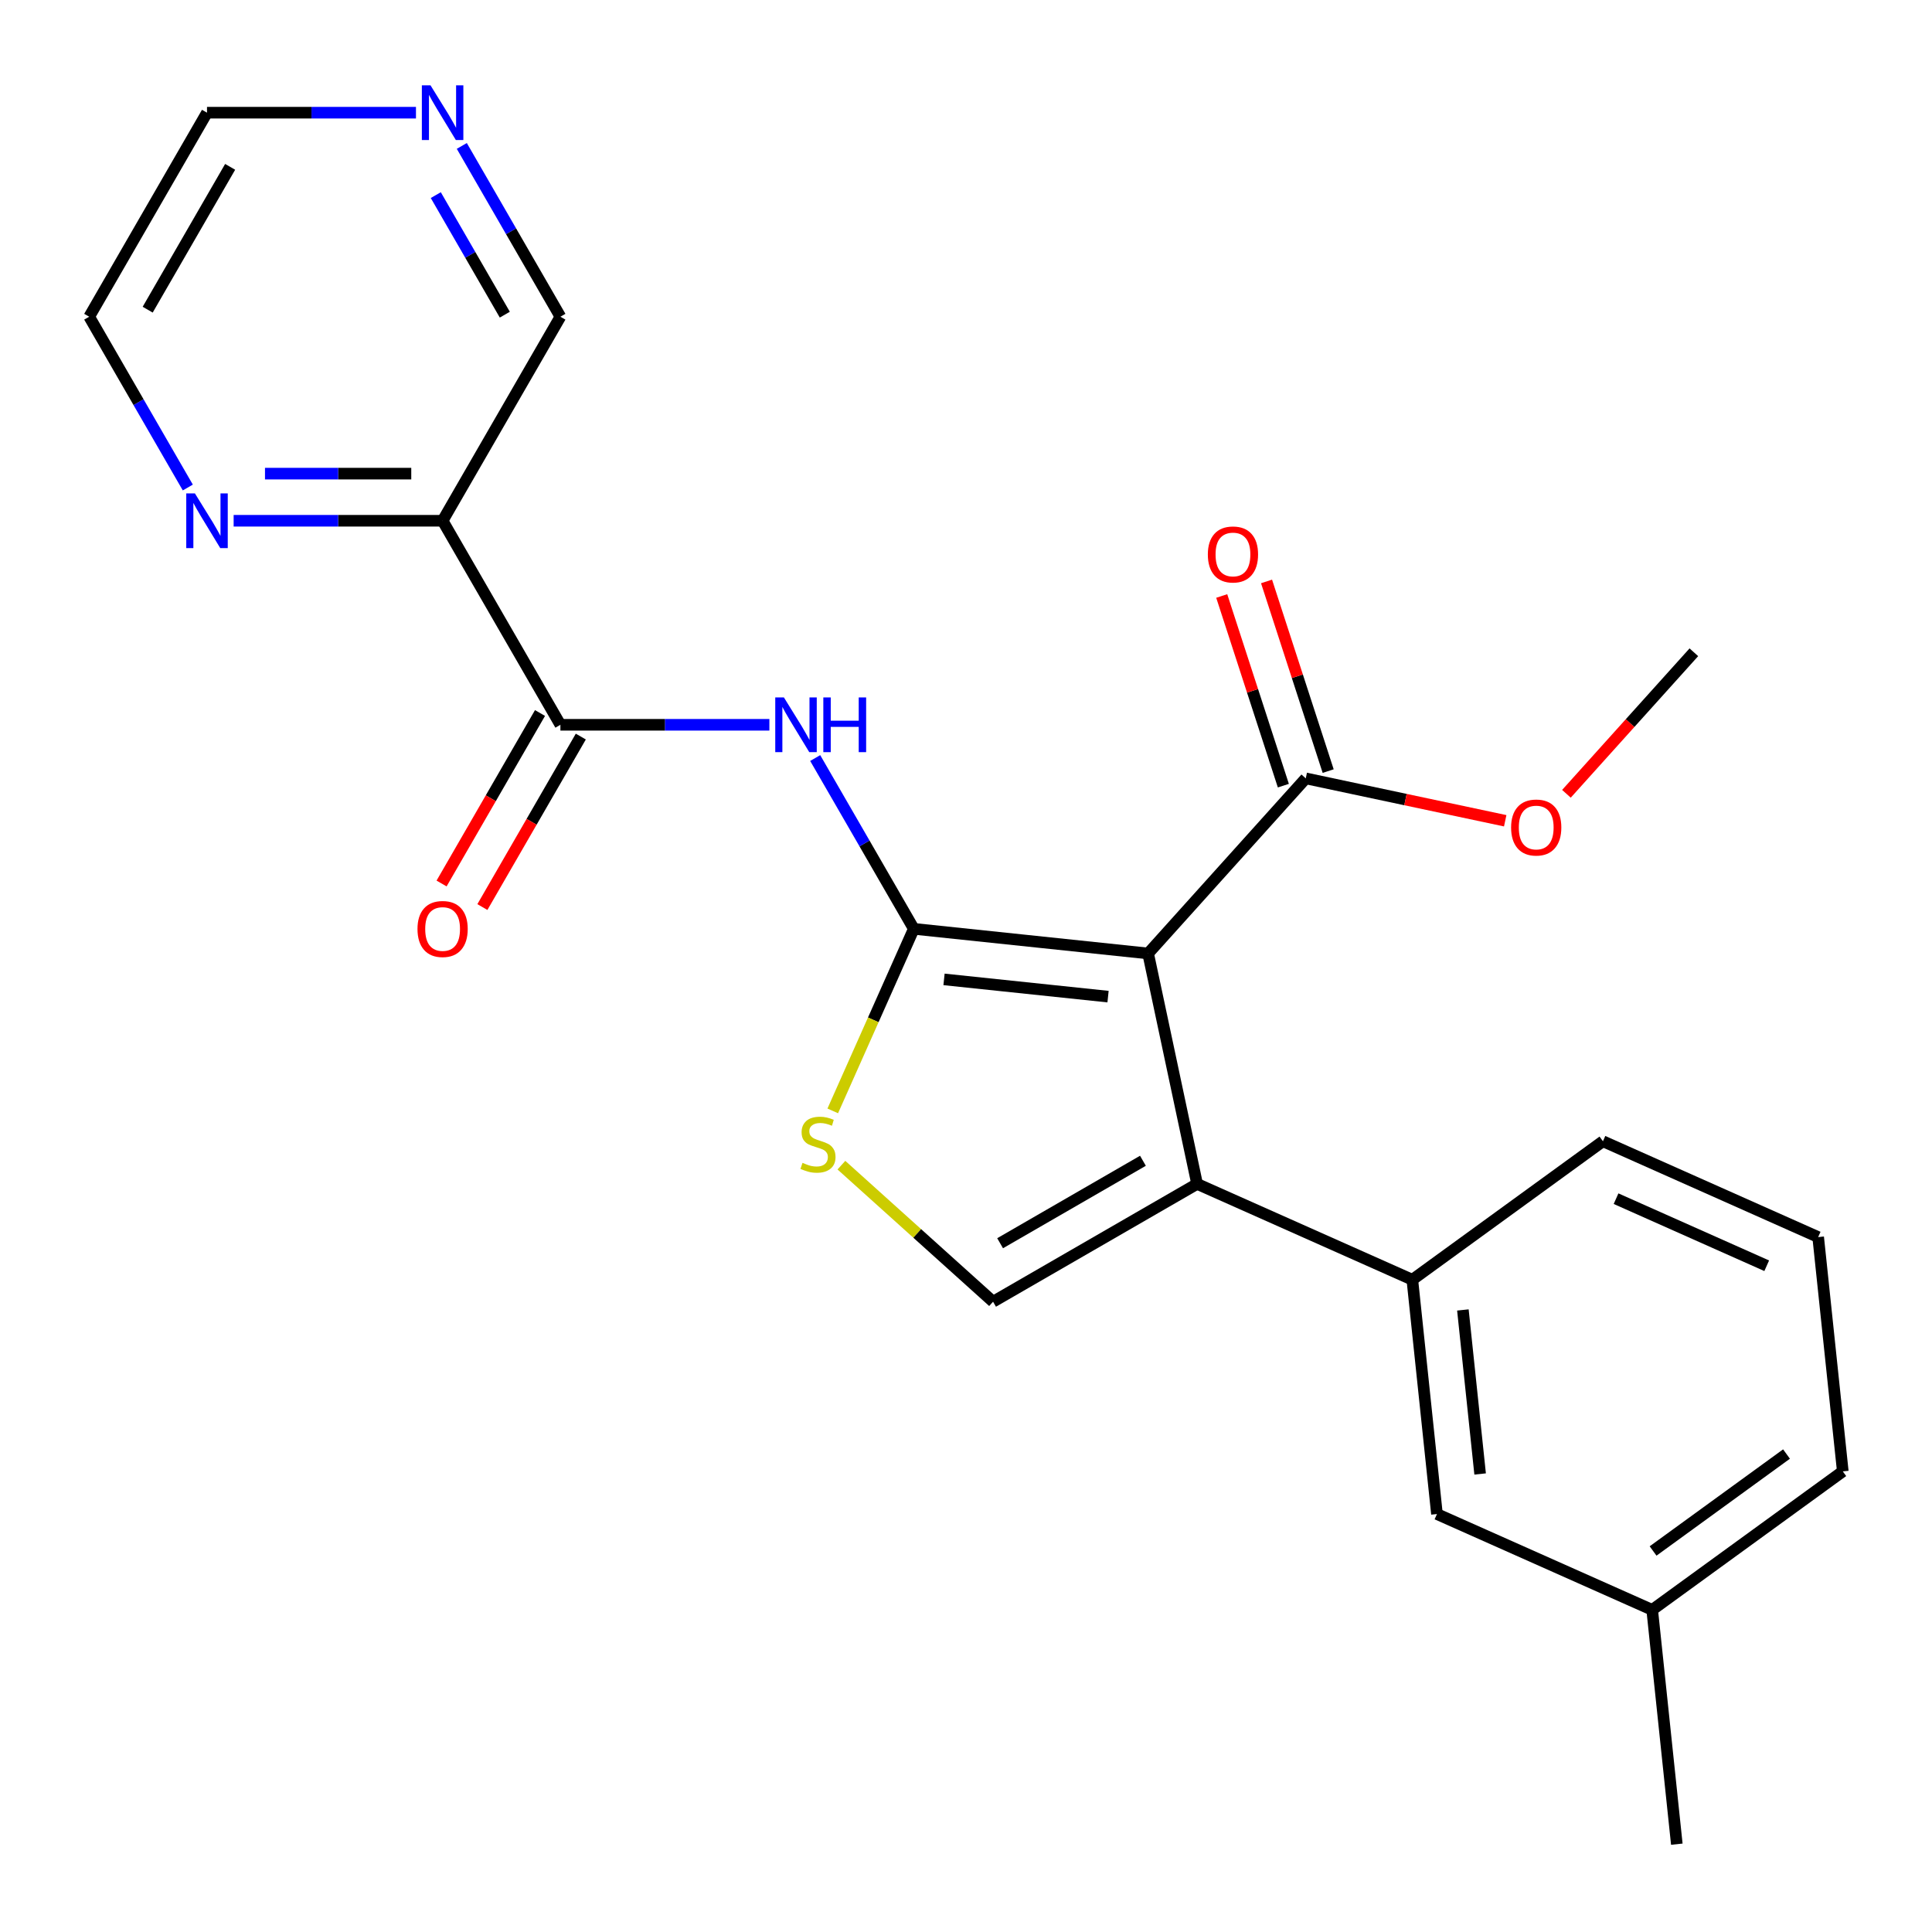 <?xml version='1.0' encoding='iso-8859-1'?>
<svg version='1.1' baseProfile='full'
              xmlns='http://www.w3.org/2000/svg'
                      xmlns:rdkit='http://www.rdkit.org/xml'
                      xmlns:xlink='http://www.w3.org/1999/xlink'
                  xml:space='preserve'
width='1000px' height='1000px' viewBox='0 0 1000 1000'>
<!-- END OF HEADER -->
<rect style='opacity:1.0;fill:#FFFFFF;stroke:none' width='1000' height='1000' x='0' y='0'> </rect>
<path class='bond-0' d='M 472.985,480.761 L 594.263,493.508' style='fill:none;fill-rule:evenodd;stroke:#000000;stroke-width:6px;stroke-linecap:butt;stroke-linejoin:miter;stroke-opacity:1' />
<path class='bond-0' d='M 488.627,506.929 L 573.522,515.851' style='fill:none;fill-rule:evenodd;stroke:#000000;stroke-width:6px;stroke-linecap:butt;stroke-linejoin:miter;stroke-opacity:1' />
<path class='bond-2' d='M 472.985,480.761 L 447.466,436.561' style='fill:none;fill-rule:evenodd;stroke:#000000;stroke-width:6px;stroke-linecap:butt;stroke-linejoin:miter;stroke-opacity:1' />
<path class='bond-2' d='M 447.466,436.561 L 421.947,392.361' style='fill:none;fill-rule:evenodd;stroke:#0000FF;stroke-width:6px;stroke-linecap:butt;stroke-linejoin:miter;stroke-opacity:1' />
<path class='bond-3' d='M 472.985,480.761 L 452.007,527.878' style='fill:none;fill-rule:evenodd;stroke:#000000;stroke-width:6px;stroke-linecap:butt;stroke-linejoin:miter;stroke-opacity:1' />
<path class='bond-3' d='M 452.007,527.878 L 431.029,574.996' style='fill:none;fill-rule:evenodd;stroke:#CCCC00;stroke-width:6px;stroke-linecap:butt;stroke-linejoin:miter;stroke-opacity:1' />
<path class='bond-1' d='M 594.263,493.508 L 619.617,612.789' style='fill:none;fill-rule:evenodd;stroke:#000000;stroke-width:6px;stroke-linecap:butt;stroke-linejoin:miter;stroke-opacity:1' />
<path class='bond-6' d='M 594.263,493.508 L 675.861,402.884' style='fill:none;fill-rule:evenodd;stroke:#000000;stroke-width:6px;stroke-linecap:butt;stroke-linejoin:miter;stroke-opacity:1' />
<path class='bond-8' d='M 619.617,612.789 L 731.02,662.389' style='fill:none;fill-rule:evenodd;stroke:#000000;stroke-width:6px;stroke-linecap:butt;stroke-linejoin:miter;stroke-opacity:1' />
<path class='bond-24' d='M 619.617,612.789 L 514.008,673.762' style='fill:none;fill-rule:evenodd;stroke:#000000;stroke-width:6px;stroke-linecap:butt;stroke-linejoin:miter;stroke-opacity:1' />
<path class='bond-24' d='M 591.581,600.813 L 517.655,643.495' style='fill:none;fill-rule:evenodd;stroke:#000000;stroke-width:6px;stroke-linecap:butt;stroke-linejoin:miter;stroke-opacity:1' />
<path class='bond-5' d='M 398.223,375.152 L 344.144,375.152' style='fill:none;fill-rule:evenodd;stroke:#0000FF;stroke-width:6px;stroke-linecap:butt;stroke-linejoin:miter;stroke-opacity:1' />
<path class='bond-5' d='M 344.144,375.152 L 290.065,375.152' style='fill:none;fill-rule:evenodd;stroke:#000000;stroke-width:6px;stroke-linecap:butt;stroke-linejoin:miter;stroke-opacity:1' />
<path class='bond-4' d='M 435.513,603.085 L 474.761,638.424' style='fill:none;fill-rule:evenodd;stroke:#CCCC00;stroke-width:6px;stroke-linecap:butt;stroke-linejoin:miter;stroke-opacity:1' />
<path class='bond-4' d='M 474.761,638.424 L 514.008,673.762' style='fill:none;fill-rule:evenodd;stroke:#000000;stroke-width:6px;stroke-linecap:butt;stroke-linejoin:miter;stroke-opacity:1' />
<path class='bond-7' d='M 290.065,375.152 L 229.092,269.544' style='fill:none;fill-rule:evenodd;stroke:#000000;stroke-width:6px;stroke-linecap:butt;stroke-linejoin:miter;stroke-opacity:1' />
<path class='bond-10' d='M 279.505,369.055 L 254.032,413.175' style='fill:none;fill-rule:evenodd;stroke:#000000;stroke-width:6px;stroke-linecap:butt;stroke-linejoin:miter;stroke-opacity:1' />
<path class='bond-10' d='M 254.032,413.175 L 228.559,457.295' style='fill:none;fill-rule:evenodd;stroke:#FF0000;stroke-width:6px;stroke-linecap:butt;stroke-linejoin:miter;stroke-opacity:1' />
<path class='bond-10' d='M 300.626,381.25 L 275.154,425.37' style='fill:none;fill-rule:evenodd;stroke:#000000;stroke-width:6px;stroke-linecap:butt;stroke-linejoin:miter;stroke-opacity:1' />
<path class='bond-10' d='M 275.154,425.37 L 249.681,469.49' style='fill:none;fill-rule:evenodd;stroke:#FF0000;stroke-width:6px;stroke-linecap:butt;stroke-linejoin:miter;stroke-opacity:1' />
<path class='bond-12' d='M 687.459,399.116 L 671.51,350.031' style='fill:none;fill-rule:evenodd;stroke:#000000;stroke-width:6px;stroke-linecap:butt;stroke-linejoin:miter;stroke-opacity:1' />
<path class='bond-12' d='M 671.51,350.031 L 655.561,300.947' style='fill:none;fill-rule:evenodd;stroke:#FF0000;stroke-width:6px;stroke-linecap:butt;stroke-linejoin:miter;stroke-opacity:1' />
<path class='bond-12' d='M 664.263,406.652 L 648.314,357.568' style='fill:none;fill-rule:evenodd;stroke:#000000;stroke-width:6px;stroke-linecap:butt;stroke-linejoin:miter;stroke-opacity:1' />
<path class='bond-12' d='M 648.314,357.568 L 632.366,308.483' style='fill:none;fill-rule:evenodd;stroke:#FF0000;stroke-width:6px;stroke-linecap:butt;stroke-linejoin:miter;stroke-opacity:1' />
<path class='bond-14' d='M 675.861,402.884 L 727.477,413.856' style='fill:none;fill-rule:evenodd;stroke:#000000;stroke-width:6px;stroke-linecap:butt;stroke-linejoin:miter;stroke-opacity:1' />
<path class='bond-14' d='M 727.477,413.856 L 779.093,424.827' style='fill:none;fill-rule:evenodd;stroke:#FF0000;stroke-width:6px;stroke-linecap:butt;stroke-linejoin:miter;stroke-opacity:1' />
<path class='bond-9' d='M 229.092,269.544 L 175.014,269.544' style='fill:none;fill-rule:evenodd;stroke:#000000;stroke-width:6px;stroke-linecap:butt;stroke-linejoin:miter;stroke-opacity:1' />
<path class='bond-9' d='M 175.014,269.544 L 120.935,269.544' style='fill:none;fill-rule:evenodd;stroke:#0000FF;stroke-width:6px;stroke-linecap:butt;stroke-linejoin:miter;stroke-opacity:1' />
<path class='bond-9' d='M 212.869,245.155 L 175.014,245.155' style='fill:none;fill-rule:evenodd;stroke:#000000;stroke-width:6px;stroke-linecap:butt;stroke-linejoin:miter;stroke-opacity:1' />
<path class='bond-9' d='M 175.014,245.155 L 137.158,245.155' style='fill:none;fill-rule:evenodd;stroke:#0000FF;stroke-width:6px;stroke-linecap:butt;stroke-linejoin:miter;stroke-opacity:1' />
<path class='bond-15' d='M 229.092,269.544 L 290.065,163.935' style='fill:none;fill-rule:evenodd;stroke:#000000;stroke-width:6px;stroke-linecap:butt;stroke-linejoin:miter;stroke-opacity:1' />
<path class='bond-11' d='M 731.02,662.389 L 743.767,783.667' style='fill:none;fill-rule:evenodd;stroke:#000000;stroke-width:6px;stroke-linecap:butt;stroke-linejoin:miter;stroke-opacity:1' />
<path class='bond-11' d='M 757.188,678.032 L 766.111,762.926' style='fill:none;fill-rule:evenodd;stroke:#000000;stroke-width:6px;stroke-linecap:butt;stroke-linejoin:miter;stroke-opacity:1' />
<path class='bond-17' d='M 731.02,662.389 L 829.677,590.711' style='fill:none;fill-rule:evenodd;stroke:#000000;stroke-width:6px;stroke-linecap:butt;stroke-linejoin:miter;stroke-opacity:1' />
<path class='bond-19' d='M 97.211,252.335 L 71.692,208.135' style='fill:none;fill-rule:evenodd;stroke:#0000FF;stroke-width:6px;stroke-linecap:butt;stroke-linejoin:miter;stroke-opacity:1' />
<path class='bond-19' d='M 71.692,208.135 L 46.173,163.935' style='fill:none;fill-rule:evenodd;stroke:#000000;stroke-width:6px;stroke-linecap:butt;stroke-linejoin:miter;stroke-opacity:1' />
<path class='bond-16' d='M 743.767,783.667 L 855.17,833.267' style='fill:none;fill-rule:evenodd;stroke:#000000;stroke-width:6px;stroke-linecap:butt;stroke-linejoin:miter;stroke-opacity:1' />
<path class='bond-13' d='M 239.028,75.536 L 264.547,119.736' style='fill:none;fill-rule:evenodd;stroke:#0000FF;stroke-width:6px;stroke-linecap:butt;stroke-linejoin:miter;stroke-opacity:1' />
<path class='bond-13' d='M 264.547,119.736 L 290.065,163.935' style='fill:none;fill-rule:evenodd;stroke:#000000;stroke-width:6px;stroke-linecap:butt;stroke-linejoin:miter;stroke-opacity:1' />
<path class='bond-13' d='M 225.562,100.99 L 243.425,131.93' style='fill:none;fill-rule:evenodd;stroke:#0000FF;stroke-width:6px;stroke-linecap:butt;stroke-linejoin:miter;stroke-opacity:1' />
<path class='bond-13' d='M 243.425,131.93 L 261.288,162.87' style='fill:none;fill-rule:evenodd;stroke:#000000;stroke-width:6px;stroke-linecap:butt;stroke-linejoin:miter;stroke-opacity:1' />
<path class='bond-20' d='M 215.304,58.327 L 161.225,58.327' style='fill:none;fill-rule:evenodd;stroke:#0000FF;stroke-width:6px;stroke-linecap:butt;stroke-linejoin:miter;stroke-opacity:1' />
<path class='bond-20' d='M 161.225,58.327 L 107.146,58.327' style='fill:none;fill-rule:evenodd;stroke:#000000;stroke-width:6px;stroke-linecap:butt;stroke-linejoin:miter;stroke-opacity:1' />
<path class='bond-23' d='M 810.781,410.87 L 843.76,374.242' style='fill:none;fill-rule:evenodd;stroke:#FF0000;stroke-width:6px;stroke-linecap:butt;stroke-linejoin:miter;stroke-opacity:1' />
<path class='bond-23' d='M 843.76,374.242 L 876.74,337.614' style='fill:none;fill-rule:evenodd;stroke:#000000;stroke-width:6px;stroke-linecap:butt;stroke-linejoin:miter;stroke-opacity:1' />
<path class='bond-22' d='M 855.17,833.267 L 867.917,954.545' style='fill:none;fill-rule:evenodd;stroke:#000000;stroke-width:6px;stroke-linecap:butt;stroke-linejoin:miter;stroke-opacity:1' />
<path class='bond-26' d='M 855.17,833.267 L 953.827,761.589' style='fill:none;fill-rule:evenodd;stroke:#000000;stroke-width:6px;stroke-linecap:butt;stroke-linejoin:miter;stroke-opacity:1' />
<path class='bond-26' d='M 855.633,802.784 L 924.693,752.61' style='fill:none;fill-rule:evenodd;stroke:#000000;stroke-width:6px;stroke-linecap:butt;stroke-linejoin:miter;stroke-opacity:1' />
<path class='bond-18' d='M 829.677,590.711 L 941.08,640.311' style='fill:none;fill-rule:evenodd;stroke:#000000;stroke-width:6px;stroke-linecap:butt;stroke-linejoin:miter;stroke-opacity:1' />
<path class='bond-18' d='M 836.467,620.432 L 914.45,655.152' style='fill:none;fill-rule:evenodd;stroke:#000000;stroke-width:6px;stroke-linecap:butt;stroke-linejoin:miter;stroke-opacity:1' />
<path class='bond-21' d='M 941.08,640.311 L 953.827,761.589' style='fill:none;fill-rule:evenodd;stroke:#000000;stroke-width:6px;stroke-linecap:butt;stroke-linejoin:miter;stroke-opacity:1' />
<path class='bond-25' d='M 46.173,163.935 L 107.146,58.327' style='fill:none;fill-rule:evenodd;stroke:#000000;stroke-width:6px;stroke-linecap:butt;stroke-linejoin:miter;stroke-opacity:1' />
<path class='bond-25' d='M 76.441,160.289 L 119.122,86.363' style='fill:none;fill-rule:evenodd;stroke:#000000;stroke-width:6px;stroke-linecap:butt;stroke-linejoin:miter;stroke-opacity:1' />
<path  class='atom-3' d='M 405.752 360.992
L 415.032 375.992
Q 415.952 377.472, 417.432 380.152
Q 418.912 382.832, 418.992 382.992
L 418.992 360.992
L 422.752 360.992
L 422.752 389.312
L 418.872 389.312
L 408.912 372.912
Q 407.752 370.992, 406.512 368.792
Q 405.312 366.592, 404.952 365.912
L 404.952 389.312
L 401.272 389.312
L 401.272 360.992
L 405.752 360.992
' fill='#0000FF'/>
<path  class='atom-3' d='M 426.152 360.992
L 429.992 360.992
L 429.992 373.032
L 444.472 373.032
L 444.472 360.992
L 448.312 360.992
L 448.312 389.312
L 444.472 389.312
L 444.472 376.232
L 429.992 376.232
L 429.992 389.312
L 426.152 389.312
L 426.152 360.992
' fill='#0000FF'/>
<path  class='atom-4' d='M 415.385 601.884
Q 415.705 602.004, 417.025 602.564
Q 418.345 603.124, 419.785 603.484
Q 421.265 603.804, 422.705 603.804
Q 425.385 603.804, 426.945 602.524
Q 428.505 601.204, 428.505 598.924
Q 428.505 597.364, 427.705 596.404
Q 426.945 595.444, 425.745 594.924
Q 424.545 594.404, 422.545 593.804
Q 420.025 593.044, 418.505 592.324
Q 417.025 591.604, 415.945 590.084
Q 414.905 588.564, 414.905 586.004
Q 414.905 582.444, 417.305 580.244
Q 419.745 578.044, 424.545 578.044
Q 427.825 578.044, 431.545 579.604
L 430.625 582.684
Q 427.225 581.284, 424.665 581.284
Q 421.905 581.284, 420.385 582.444
Q 418.865 583.564, 418.905 585.524
Q 418.905 587.044, 419.665 587.964
Q 420.465 588.884, 421.585 589.404
Q 422.745 589.924, 424.665 590.524
Q 427.225 591.324, 428.745 592.124
Q 430.265 592.924, 431.345 594.564
Q 432.465 596.164, 432.465 598.924
Q 432.465 602.844, 429.825 604.964
Q 427.225 607.044, 422.865 607.044
Q 420.345 607.044, 418.425 606.484
Q 416.545 605.964, 414.305 605.044
L 415.385 601.884
' fill='#CCCC00'/>
<path  class='atom-10' d='M 100.886 255.384
L 110.166 270.384
Q 111.086 271.864, 112.566 274.544
Q 114.046 277.224, 114.126 277.384
L 114.126 255.384
L 117.886 255.384
L 117.886 283.704
L 114.006 283.704
L 104.046 267.304
Q 102.886 265.384, 101.646 263.184
Q 100.446 260.984, 100.086 260.304
L 100.086 283.704
L 96.406 283.704
L 96.406 255.384
L 100.886 255.384
' fill='#0000FF'/>
<path  class='atom-11' d='M 216.092 480.841
Q 216.092 474.041, 219.452 470.241
Q 222.812 466.441, 229.092 466.441
Q 235.372 466.441, 238.732 470.241
Q 242.092 474.041, 242.092 480.841
Q 242.092 487.721, 238.692 491.641
Q 235.292 495.521, 229.092 495.521
Q 222.852 495.521, 219.452 491.641
Q 216.092 487.761, 216.092 480.841
M 229.092 492.321
Q 233.412 492.321, 235.732 489.441
Q 238.092 486.521, 238.092 480.841
Q 238.092 475.281, 235.732 472.481
Q 233.412 469.641, 229.092 469.641
Q 224.772 469.641, 222.412 472.441
Q 220.092 475.241, 220.092 480.841
Q 220.092 486.561, 222.412 489.441
Q 224.772 492.321, 229.092 492.321
' fill='#FF0000'/>
<path  class='atom-13' d='M 625.177 286.986
Q 625.177 280.186, 628.537 276.386
Q 631.897 272.586, 638.177 272.586
Q 644.457 272.586, 647.817 276.386
Q 651.177 280.186, 651.177 286.986
Q 651.177 293.866, 647.777 297.786
Q 644.377 301.666, 638.177 301.666
Q 631.937 301.666, 628.537 297.786
Q 625.177 293.906, 625.177 286.986
M 638.177 298.466
Q 642.497 298.466, 644.817 295.586
Q 647.177 292.666, 647.177 286.986
Q 647.177 281.426, 644.817 278.626
Q 642.497 275.786, 638.177 275.786
Q 633.857 275.786, 631.497 278.586
Q 629.177 281.386, 629.177 286.986
Q 629.177 292.706, 631.497 295.586
Q 633.857 298.466, 638.177 298.466
' fill='#FF0000'/>
<path  class='atom-14' d='M 222.832 44.167
L 232.112 59.167
Q 233.032 60.647, 234.512 63.327
Q 235.992 66.007, 236.072 66.167
L 236.072 44.167
L 239.832 44.167
L 239.832 72.487
L 235.952 72.487
L 225.992 56.087
Q 224.832 54.167, 223.592 51.967
Q 222.392 49.767, 222.032 49.087
L 222.032 72.487
L 218.352 72.487
L 218.352 44.167
L 222.832 44.167
' fill='#0000FF'/>
<path  class='atom-15' d='M 782.142 428.318
Q 782.142 421.518, 785.502 417.718
Q 788.862 413.918, 795.142 413.918
Q 801.422 413.918, 804.782 417.718
Q 808.142 421.518, 808.142 428.318
Q 808.142 435.198, 804.742 439.118
Q 801.342 442.998, 795.142 442.998
Q 788.902 442.998, 785.502 439.118
Q 782.142 435.238, 782.142 428.318
M 795.142 439.798
Q 799.462 439.798, 801.782 436.918
Q 804.142 433.998, 804.142 428.318
Q 804.142 422.758, 801.782 419.958
Q 799.462 417.118, 795.142 417.118
Q 790.822 417.118, 788.462 419.918
Q 786.142 422.718, 786.142 428.318
Q 786.142 434.038, 788.462 436.918
Q 790.822 439.798, 795.142 439.798
' fill='#FF0000'/>
</svg>
